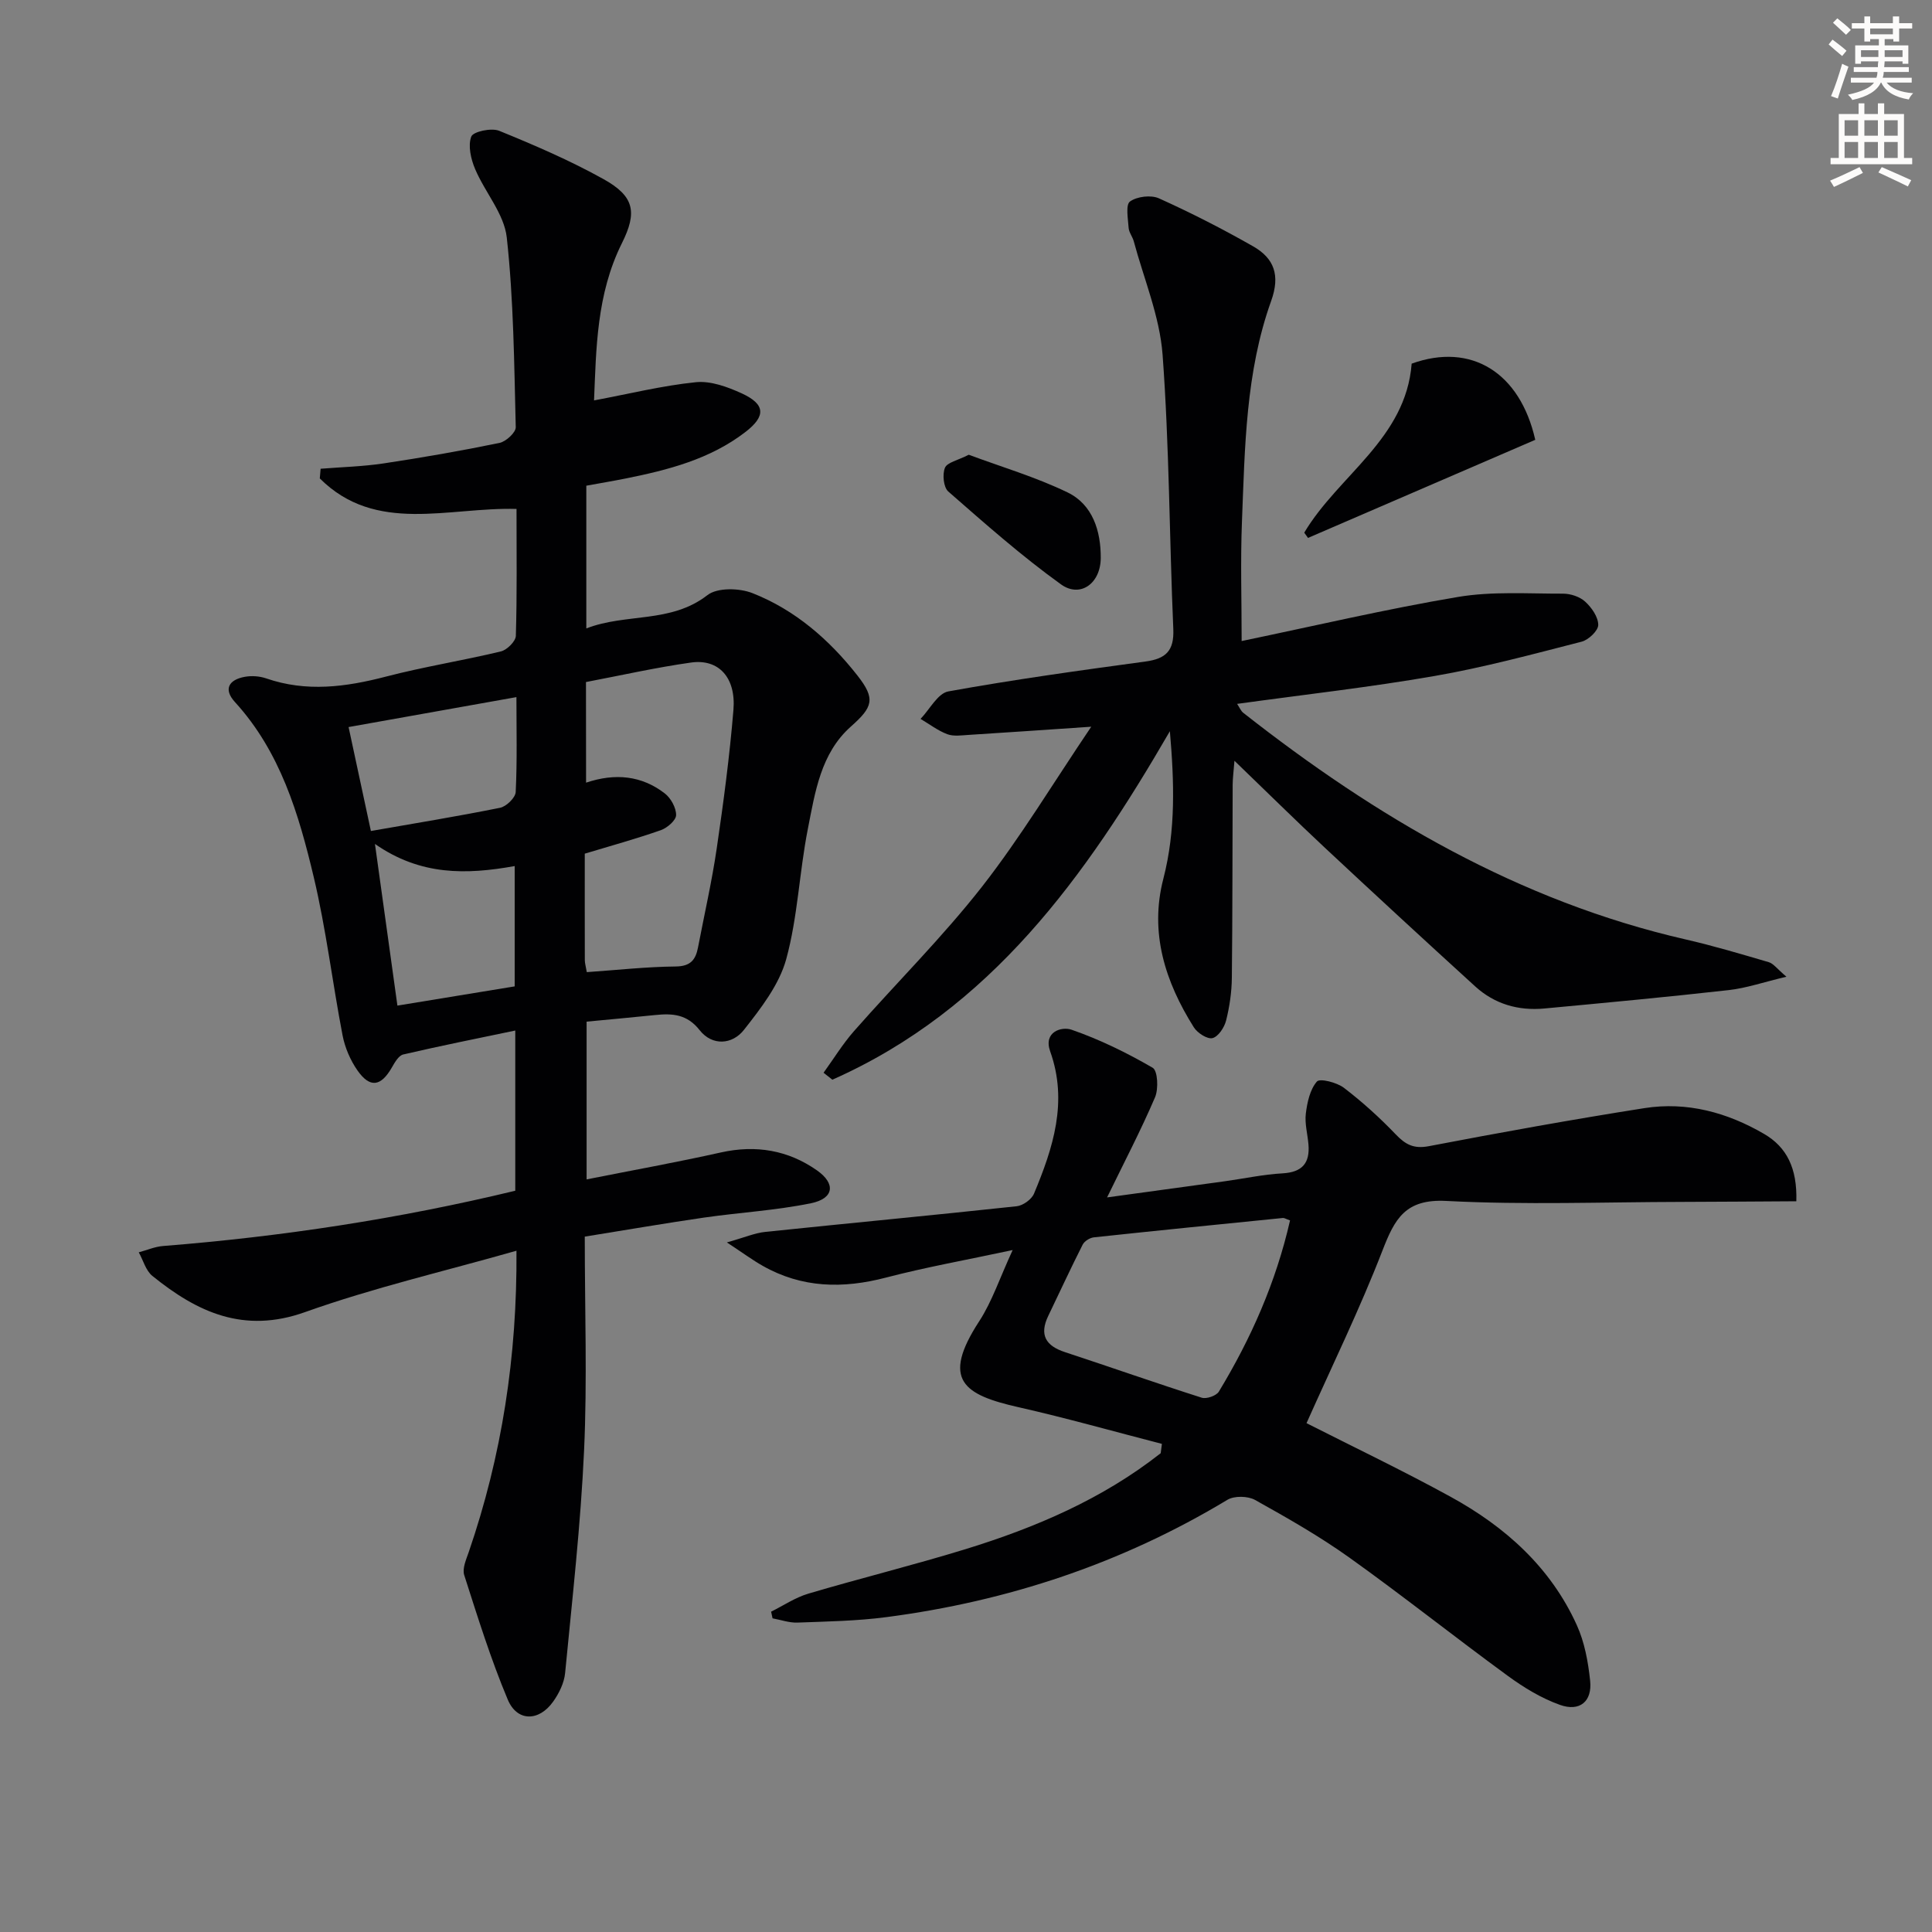 <svg enable-background="new 0 0 400 400" viewBox="0 0 400 400" xmlns="http://www.w3.org/2000/svg"><rect x="0" y="0" width="400" height="400" fill="#808080" stroke="none"/><path d="m378.6 9.2.8-1c.9.7 1.9 1.4 2.9 2.3l-.9 1.1c-1.1-.9-2-1.7-2.8-2.4zm.5 10.7c.9-2.1 1.6-4.3 2.3-6.7.4.2.8.4 1.3.6-.7 2.1-1.5 4.3-2.2 6.6zm.4-15.2.9-.9c1 .8 2 1.6 2.8 2.4l-1 1c-1-.9-1.9-1.8-2.7-2.5zm12.5-1.3h1.2v1.4h2.7v1.1h-2.7v2.7h-1.2v-.5h-1.8v1.3h4.9v3.8h-1.2v-.5h-3.7c0 .4-.1.9-.1 1.2h5.1v1h-5.2c0 .5-.1.9-.2 1.2h6v1h-5.2c1.1 1.3 2.9 2 5.5 2.2-.4.4-.7.8-.9 1.3-2.9-.5-4.8-1.6-5.7-3.5h-.1c-.8 1.7-2.7 2.9-5.9 3.6-.2-.4-.6-.8-.9-1.1 2.8-.6 4.6-1.4 5.4-2.5h-4.8v-1h5.3c.1-.3.2-.7.2-1.2h-4.9v-1h5c0-.4 0-.8.1-1.2h-3.6v.5h-1.2v-3.8h4.9v-1.3h-1.8v.5h-1.2v-2.7h-2.6v-1.1h2.6v-1.4h1.2v1.4h4.7v-1.4zm-6.7 8.4h3.6c0-.4 0-.9 0-1.4h-3.6zm1.9-4.7h4.7v-1.2h-4.7zm6.7 3.3h-3.7v1.4h3.7z" fill="#fcfbfa"/><path d="m384.7 21.4h1.3v2.2h2.8v-2.2h1.3v2.2h4.1v9.1h1.7v1.3h-16.9v-1.3h1.7v-9.1h4.1v-2.2zm.3 13.2.7 1.2c-1.8.9-3.8 1.9-6 2.9-.2-.4-.5-.8-.8-1.3 2.4-1 4.4-2 6.1-2.8zm-3.1-6.5h2.8v-3.2h-2.8zm0 4.6h2.8v-3.3h-2.8zm4.1-4.6h2.8v-3.2h-2.8zm0 4.6h2.8v-3.3h-2.8zm3.6 1.9c2.1.9 4.1 1.8 6.1 2.7l-.7 1.3c-2.2-1.1-4.2-2-6.1-2.9zm3.3-9.7h-2.8v3.2h2.8zm-2.8 7.8h2.8v-3.3h-2.8z" fill="#fcfbfa"/><g fill="#010103"><path d="m121.07 256.03c0 15.27.52 29.76-.14 44.2-.7 15.42-2.45 30.79-3.93 46.17-.2 2.03-1.25 4.18-2.46 5.88-2.95 4.17-7.48 4.22-9.42-.41-3.52-8.38-6.23-17.1-9.01-25.77-.43-1.35.4-3.21.93-4.74 6.87-19.98 10.04-40.52 9.89-62.41-14.97 4.27-29.67 7.67-43.78 12.71-12.7 4.53-22.33.01-31.61-7.5-1.36-1.1-1.89-3.23-2.81-4.88 1.68-.45 3.35-1.18 5.05-1.31 24.52-1.94 48.76-5.62 72.9-11.44 0-11.14 0-22.08 0-33.17-7.79 1.63-15.52 3.17-23.2 4.96-.97.23-1.78 1.7-2.39 2.76-2.25 3.88-4.5 4.23-7.09.53-1.47-2.11-2.58-4.7-3.07-7.22-2.1-10.91-3.41-21.99-5.97-32.78-3.1-13.04-6.9-25.95-16.33-36.27-2.45-2.69-1.2-4.62 2.04-5.21 1.42-.26 3.06-.15 4.43.32 8.33 2.88 16.48 1.8 24.78-.36 7.86-2.05 15.92-3.32 23.82-5.22 1.26-.3 3.06-2.08 3.1-3.22.26-8.63.14-17.28.14-26.28-14.08-.41-29.12 5.28-40.73-6.32.06-.67.11-1.34.17-2 4.36-.35 8.75-.46 13.07-1.11 8.02-1.21 16.02-2.6 23.97-4.24 1.34-.28 3.39-2.16 3.36-3.26-.33-13.11-.43-26.27-1.86-39.28-.54-4.9-4.53-9.36-6.56-14.18-.87-2.06-1.5-4.81-.79-6.7.39-1.04 4.17-1.86 5.78-1.2 7.36 3 14.7 6.16 21.63 10.02 6.35 3.54 6.99 6.83 3.78 13.25-5.28 10.58-5.32 21.96-5.77 32.55 7.23-1.35 14.11-3.06 21.09-3.77 3.07-.31 6.55.97 9.48 2.31 4.91 2.25 5.06 4.7.76 8.01-7.32 5.63-16.01 7.86-24.85 9.63-2.59.52-5.19.95-8.08 1.48v29.55c8.25-3.21 17.48-.99 25.08-6.9 2.05-1.59 6.62-1.48 9.34-.4 8.83 3.48 15.89 9.63 21.73 17.07 3.77 4.81 3.19 6.5-1.37 10.54-6.25 5.55-7.41 13.58-8.91 21.18-1.77 8.95-2.09 18.24-4.48 26.98-1.46 5.31-5.25 10.19-8.76 14.65-2.39 3.04-6.54 3.39-9.17.05-2.61-3.32-5.63-3.49-9.18-3.13-4.61.48-9.22.89-14.22 1.37v32.66c9.45-1.88 18.67-3.54 27.81-5.58 7.25-1.61 13.92-.47 19.88 3.71 3.96 2.78 3.51 5.84-1.24 6.81-7.28 1.49-14.78 1.91-22.15 2.97-8.04 1.17-16.05 2.55-24.68 3.94zm.27-93.99c6.04-2.03 11.53-1.46 16.31 2.24 1.25.97 2.35 2.97 2.33 4.48-.01 1.07-1.82 2.64-3.14 3.11-5.12 1.8-10.36 3.24-15.77 4.87 0 7.42-.01 14.73.01 22.05 0 .63.2 1.25.41 2.48 6.23-.43 12.32-1.11 18.41-1.17 3.06-.03 4.12-1.38 4.61-3.91 1.31-6.84 2.87-13.65 3.88-20.53 1.4-9.53 2.67-19.1 3.46-28.69.55-6.7-3.06-10.6-8.76-9.8-7.32 1.03-14.56 2.67-21.77 4.04.02 7.18.02 13.79.02 20.83zm-44.55 10.01c8.89-1.56 17.85-3.01 26.75-4.81 1.29-.26 3.17-2.08 3.23-3.26.32-6.46.15-12.94.15-19.65-11.89 2.12-23.34 4.17-34.75 6.2 1.55 7.18 3 13.95 4.62 21.52zm.84 2.68c1.63 11.72 3.12 22.47 4.65 33.47 8.33-1.37 16.39-2.69 24.28-3.98 0-8.7 0-16.73 0-24.91-10.03 1.8-19.49 2-28.93-4.58z"/><path d="m240.56 298.94c-9.89-2.55-19.72-5.34-29.68-7.59-11.35-2.57-16.09-5.61-8.15-17.79 2.67-4.1 4.24-8.93 6.93-14.75-9.61 2.06-18 3.55-26.23 5.7-8.91 2.33-17.4 2.18-25.53-2.44-2.09-1.18-4.03-2.62-7.41-4.84 3.7-1.04 5.8-1.96 7.96-2.18 17.35-1.81 34.71-3.44 52.05-5.31 1.3-.14 3.09-1.42 3.58-2.61 3.95-9.46 7.07-19.04 3.35-29.45-1.46-4.09 2.4-5.19 4.42-4.49 5.83 2.02 11.46 4.78 16.8 7.88 1.05.61 1.23 4.37.49 6.11-2.93 6.84-6.39 13.45-9.93 20.73 8.51-1.17 16.5-2.25 24.49-3.36 3.94-.55 7.87-1.4 11.83-1.62 4.07-.23 5.7-2.11 5.37-6-.18-2.14-.8-4.33-.54-6.41.29-2.31.86-4.95 2.29-6.6.61-.71 4.11.18 5.58 1.29 3.82 2.92 7.42 6.18 10.74 9.65 2.04 2.13 3.74 3.04 6.88 2.44 14.82-2.84 29.68-5.52 44.59-7.87 8.83-1.39 17.18.89 24.82 5.35 4.64 2.71 6.86 7.06 6.65 13.93-7.87.04-15.75.11-23.62.13-16.29.03-32.62.65-48.87-.2-8.48-.44-10.66 3.72-13.2 10.28-4.66 12.04-10.35 23.69-15.72 35.73 9.75 4.95 19.93 9.81 29.81 15.23 11.32 6.2 20.72 14.6 26.15 26.58 1.61 3.54 2.35 7.61 2.76 11.51.46 4.29-2.14 6.47-6.24 5.01-3.83-1.36-7.48-3.58-10.79-6-11.01-8.04-21.69-16.55-32.78-24.47-6.21-4.44-12.89-8.24-19.56-11.96-1.49-.83-4.3-.89-5.73-.03-21.82 13.16-45.44 21-70.61 24.29-6.09.8-12.27.9-18.42 1.13-1.7.06-3.43-.57-5.14-.88-.1-.46-.2-.92-.3-1.38 2.56-1.27 5-2.93 7.7-3.73 10.81-3.2 21.77-5.9 32.54-9.21 14.51-4.47 28.37-10.39 40.42-19.87.09-.64.17-1.28.25-1.93zm26.53-46.27c-.87-.3-1.19-.53-1.48-.5-13.05 1.31-26.1 2.61-39.14 4.01-.83.09-1.94.78-2.31 1.5-2.47 4.87-4.76 9.84-7.13 14.76-1.88 3.91-.55 6.19 3.45 7.5 9.46 3.11 18.85 6.42 28.33 9.44.98.31 3.02-.4 3.54-1.26 6.65-10.98 11.81-22.6 14.74-35.45z"/><path d="m225.93 150.46c-9.55.64-17.44 1.2-25.34 1.69-1.49.09-3.14.35-4.46-.14-1.97-.74-3.71-2.09-5.54-3.17 1.9-1.97 3.56-5.29 5.75-5.69 13.54-2.45 27.18-4.34 40.82-6.19 4.21-.57 5.95-2.21 5.76-6.71-.82-18.93-.82-37.92-2.22-56.81-.59-7.94-3.87-15.68-5.97-23.5-.26-.95-1-1.83-1.06-2.77-.13-1.88-.65-4.77.28-5.45 1.46-1.05 4.35-1.4 6.01-.65 6.63 2.99 13.13 6.31 19.45 9.91 4.36 2.48 5.7 5.95 3.77 11.33-5.29 14.74-5.44 30.33-6.05 45.76-.32 8.11-.06 16.25-.06 24.65 15.22-3.16 29.93-6.63 44.8-9.13 7.09-1.19 14.48-.66 21.73-.68 1.56 0 3.47.62 4.59 1.65 1.34 1.22 2.7 3.17 2.71 4.82 0 1.19-2 3.1-3.43 3.47-10.1 2.59-20.21 5.33-30.47 7.11-13.38 2.33-26.91 3.84-40.87 5.77.5.73.77 1.46 1.3 1.87 27.46 21.57 57.05 38.98 91.52 46.89 5.81 1.33 11.54 3.04 17.26 4.72.96.28 1.7 1.36 3.65 3.01-4.72 1.12-8.29 2.36-11.95 2.77-12.71 1.43-25.45 2.62-38.18 3.81-5.37.5-10.28-.91-14.29-4.56-10.46-9.53-20.86-19.12-31.19-28.77-6.07-5.67-11.97-11.51-18.67-17.96-.17 2.22-.36 3.58-.37 4.94-.06 13.33-.02 26.66-.17 39.99-.03 2.96-.47 5.98-1.19 8.85-.36 1.43-1.61 3.33-2.81 3.64-1.06.27-3.12-1.05-3.86-2.22-5.94-9.44-9.22-19.59-6.32-30.78 2.61-10.09 2.24-20.21 1.35-30.54-17.42 30.05-37.07 57.6-69.88 72.15-.61-.48-1.21-.96-1.82-1.44 2.09-2.89 3.97-5.97 6.31-8.63 8.79-9.99 18.29-19.42 26.48-29.87 8.02-10.27 14.78-21.53 22.63-33.14z"/><path d="m270.03 110.28c7.07-11.88 21.04-19.43 22.24-34.99 12.32-4.45 22.43 1.81 25.59 15.77-15.7 6.78-31.38 13.55-47.05 20.31-.26-.37-.52-.73-.78-1.09z"/><path d="m200.57 94.15c6.65 2.48 13.82 4.59 20.46 7.8 5.22 2.53 6.89 8.01 6.87 13.55-.02 5.31-4.25 8.35-8.23 5.49-8.17-5.88-15.75-12.59-23.34-19.23-.99-.87-1.25-3.55-.69-4.91.47-1.12 2.65-1.53 4.93-2.7z"/></g></svg>
